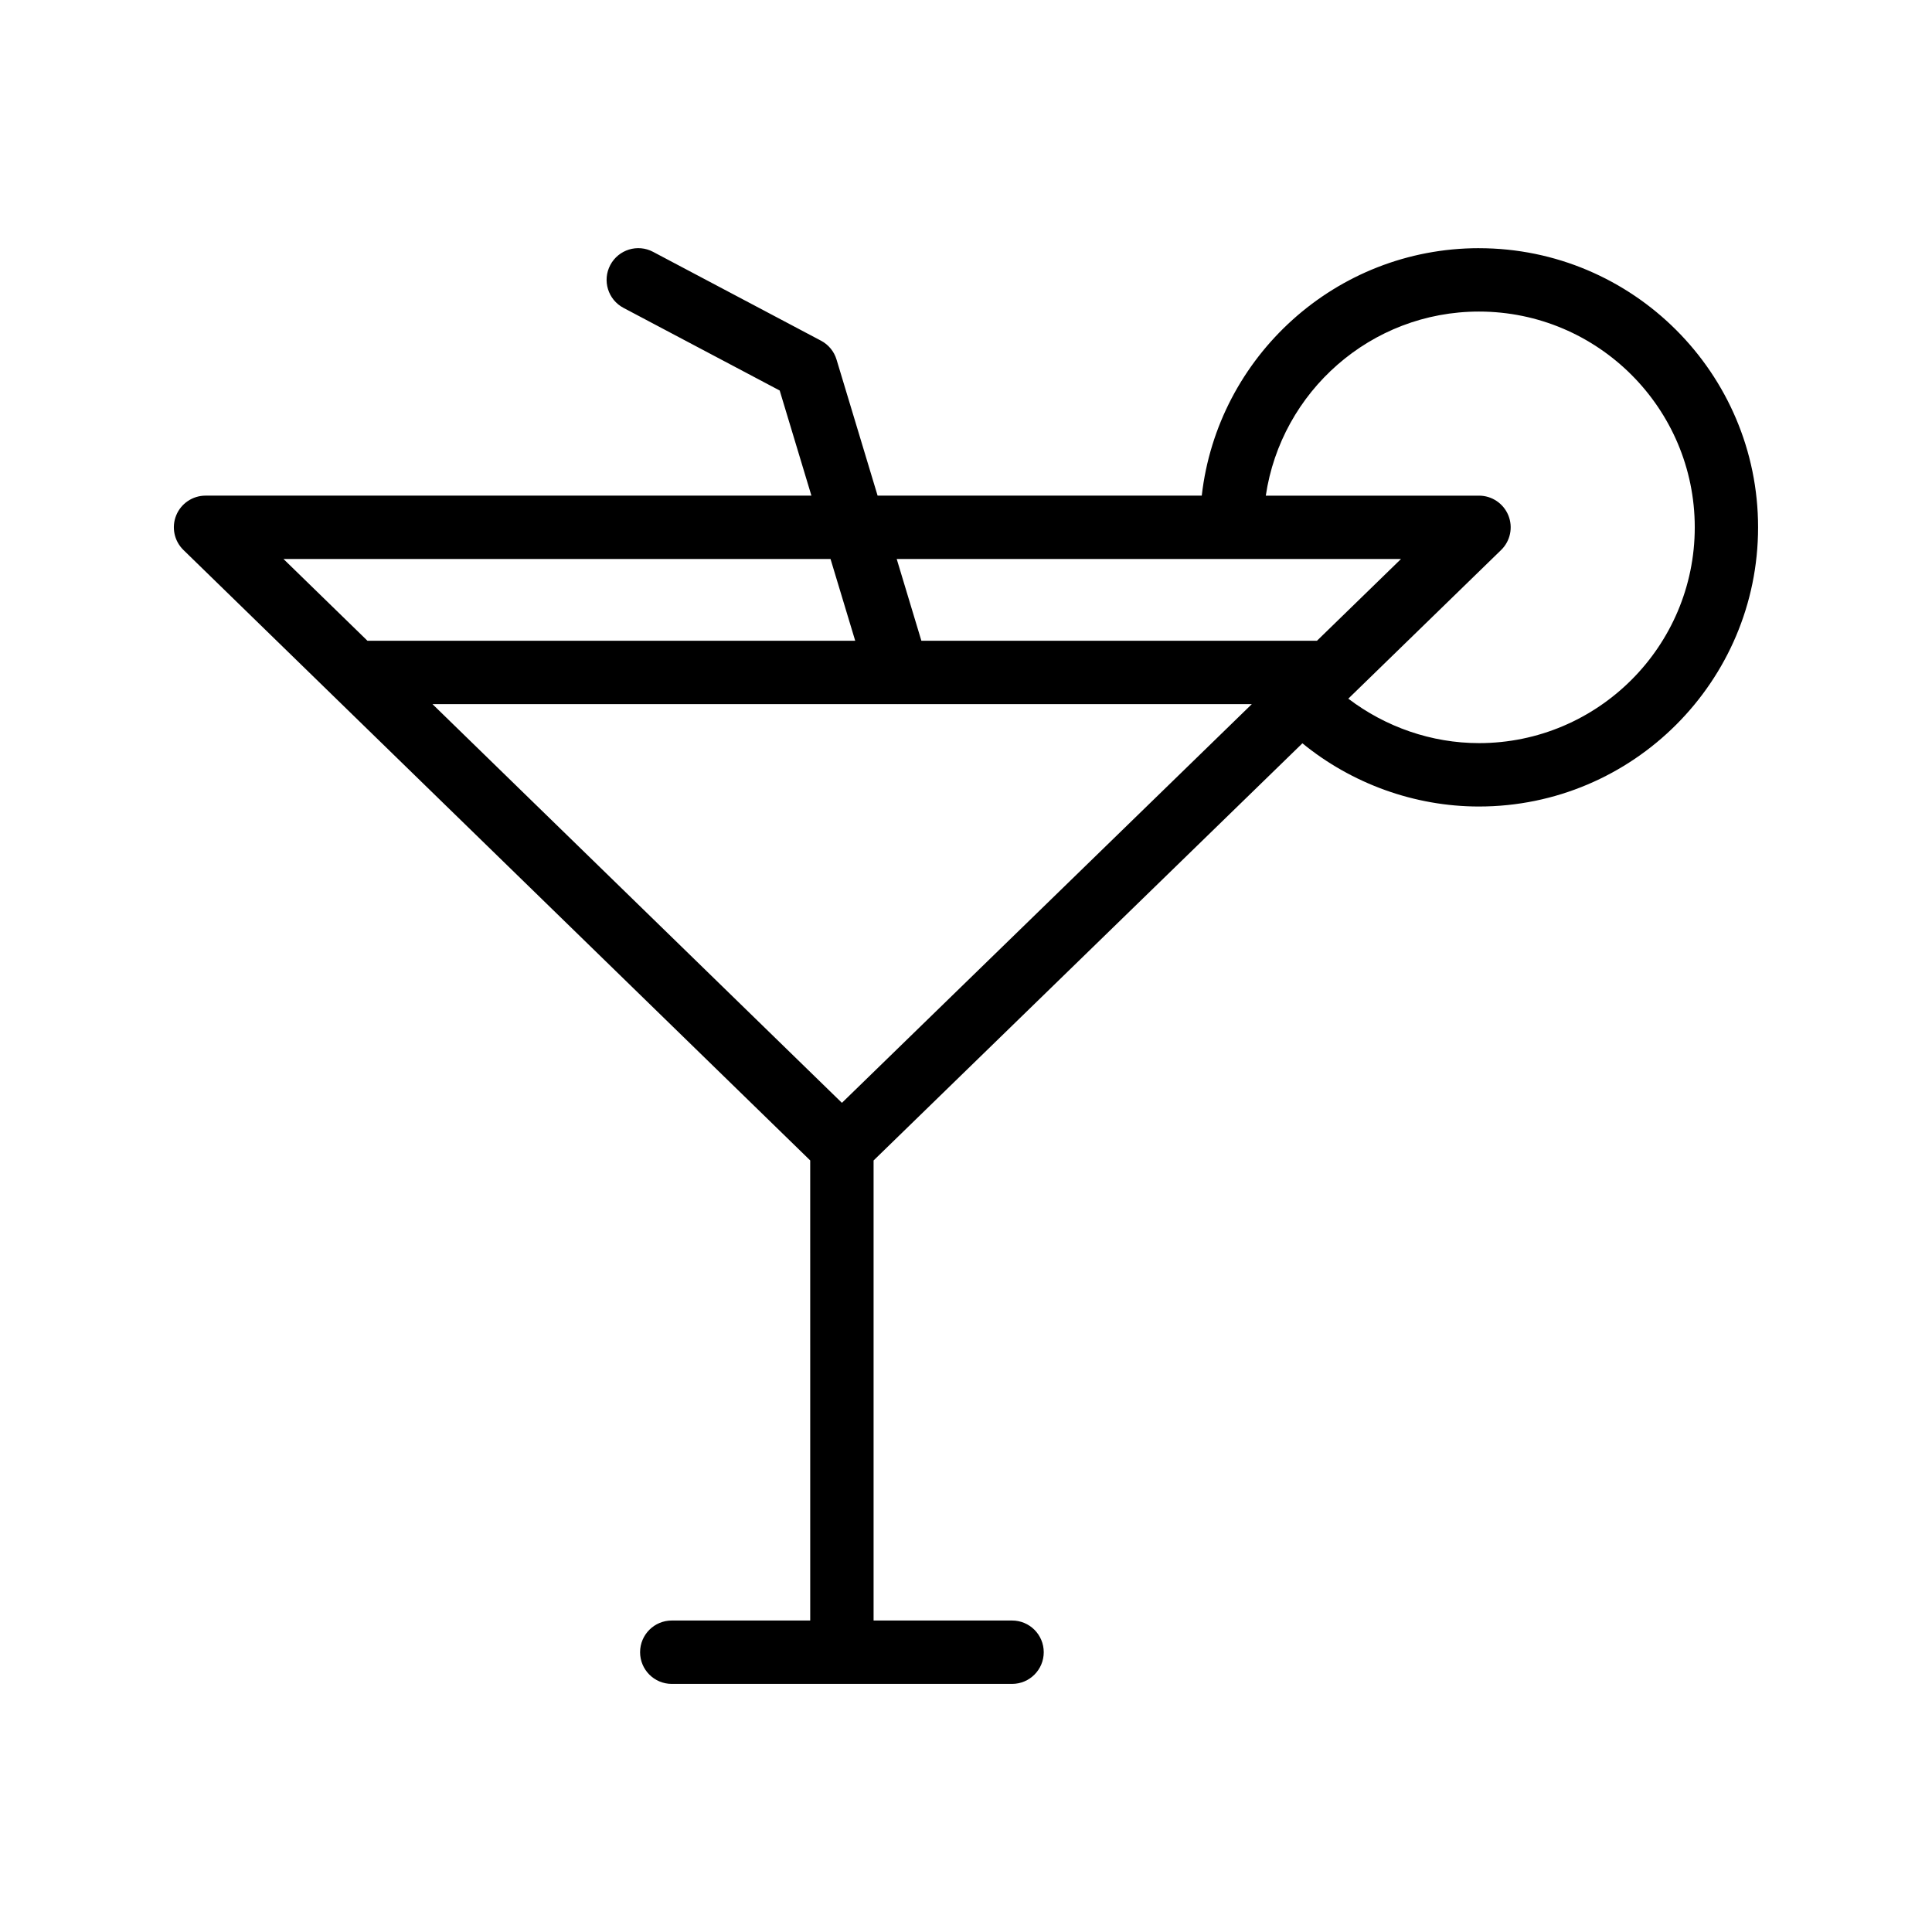 <?xml version="1.0" encoding="UTF-8"?>
<!-- Uploaded to: ICON Repo, www.svgrepo.com, Generator: ICON Repo Mixer Tools -->
<svg fill="#000000" width="800px" height="800px" version="1.1" viewBox="144 144 512 512" xmlns="http://www.w3.org/2000/svg">
 <path d="m535.94 209.77c-37.945 0-69.273 28.734-73.461 65.578h-85.906l-10.883-36.066c-0.648-2.148-2.125-3.945-4.109-4.992l-44.5-23.543c-4.117-2.184-9.176-0.598-11.348 3.492-2.172 4.102-0.605 9.18 3.492 11.348l41.402 21.902 8.406 27.859h-160.56c-3.418 0-6.496 2.07-7.781 5.234-1.289 3.164-0.523 6.793 1.926 9.176l39.402 38.375c0.004 0.004 0.008 0.008 0.012 0.012l126.68 123.38 0.004 121.93h-36.688c-4.641 0-8.398 3.758-8.398 8.398 0 4.637 3.754 8.398 8.398 8.398h90.176c4.641 0 8.398-3.758 8.398-8.398 0-4.637-3.754-8.398-8.398-8.398h-36.695v-121.92l113.64-110.55c13.102 10.699 29.723 16.75 46.781 16.75 40.797 0 73.98-33.191 73.98-73.98 0-40.797-33.188-73.98-73.98-73.98zm-20.664 82.375-22.27 21.664h-104.83l-6.535-21.664zm-148.16 144.12-108.5-105.66h123.3c0.008 0 0.016 0.004 0.027 0.004 0.008 0 0.02-0.004 0.027-0.004h93.77zm-3.016-144.12 6.539 21.664h-129.26l-22.246-21.664zm171.84 48.789c-12.543 0-24.746-4.262-34.625-11.781l1.035-1.008c0.004-0.004 0.004-0.004 0.008-0.008l39.445-38.371c2.453-2.383 3.215-6.012 1.926-9.18-1.289-3.164-4.363-5.234-7.781-5.234h-56.5c4.082-27.551 27.82-48.785 56.492-48.785 31.527 0 57.188 25.652 57.188 57.184 0 31.527-25.66 57.184-57.188 57.184z"/>
</svg>